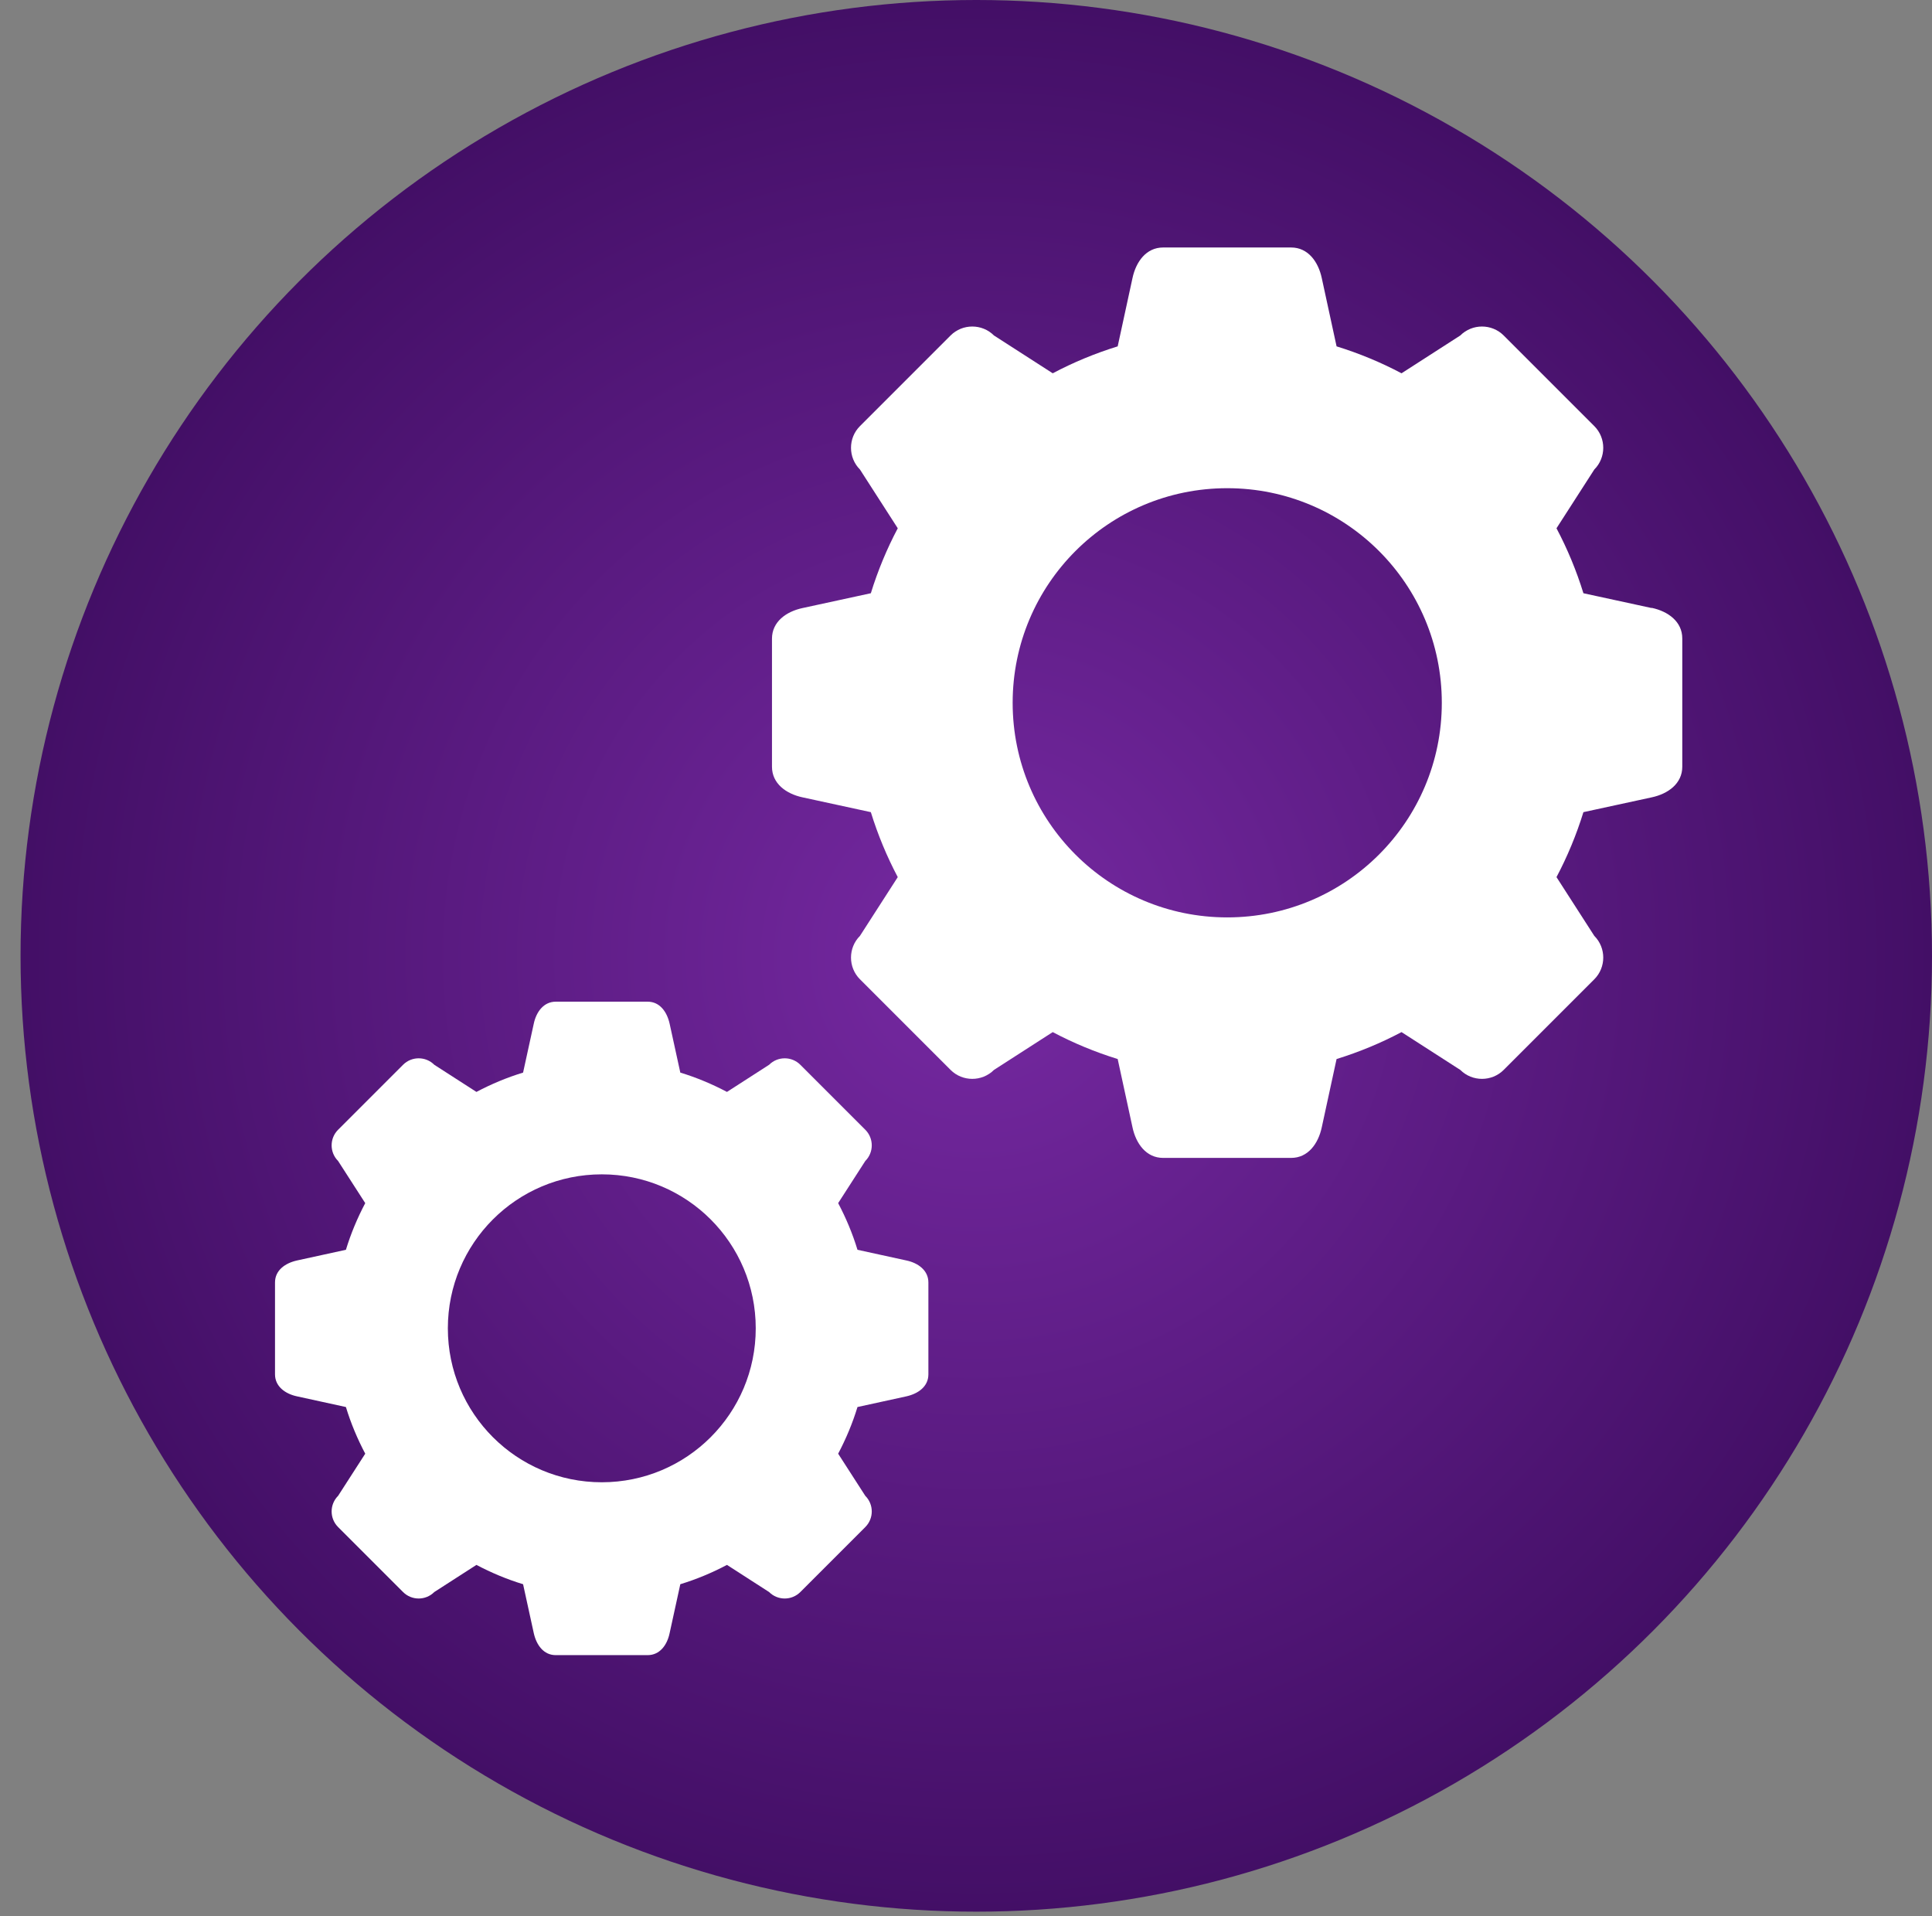 <?xml version="1.0" encoding="UTF-8"?>
<svg xmlns="http://www.w3.org/2000/svg" xmlns:xlink="http://www.w3.org/1999/xlink" viewBox="0 0 94 93.21">
  <rect x="0" y="0" width="94" height="93.21" fill="#808080" stroke="none"/>
  <defs>
    <style>
      .cls-1 {
        fill: url(#radial-gradient);
      }

      .cls-1, .cls-2 {
        stroke-width: 0px;
      }

      .cls-2 {
        fill: #fff;
        fill-rule: evenodd;
      }
    </style>
    <radialGradient id="radial-gradient" cx="47.5" cy="46.5" fx="47.5" fy="46.5" r="46.5" gradientUnits="userSpaceOnUse">
      <stop offset="0" stop-color="#7629a2"/>
      <stop offset="1" stop-color="#430f66"/>
    </radialGradient>
  </defs>
  <g id="Layer_5_copy" data-name="Layer 5 copy">
    <circle class="cls-1" cx="47.5" cy="46.5" r="46.5"/>
  </g>
  <g id="gears">
    <g>
      <path class="cls-2" d="M44.1,61.32l-2.38-.52c-.24-.79-.56-1.55-.94-2.27l1.32-2.05c.42-.42.42-1.1,0-1.52l-3.16-3.16c-.42-.42-1.1-.42-1.52,0l-2.05,1.32c-.72-.38-1.48-.7-2.27-.94l-.52-2.38c-.13-.58-.48-1.07-1.07-1.07h-4.47c-.59,0-.95.5-1.07,1.07l-.52,2.38c-.79.24-1.55.56-2.27.94l-2.05-1.32c-.42-.42-1.1-.42-1.52,0l-3.16,3.16c-.42.42-.42,1.1,0,1.52l1.32,2.05c-.38.72-.7,1.48-.94,2.27l-2.38.52c-.58.13-1.07.48-1.07,1.07v4.47c0,.59.5.95,1.07,1.07l2.38.52c.24.79.56,1.55.94,2.27l-1.32,2.05c-.42.42-.42,1.1,0,1.52l3.16,3.16c.42.42,1.1.42,1.52,0l2.05-1.32c.72.38,1.48.7,2.27.94l.52,2.38c.13.58.48,1.07,1.07,1.07h4.47c.59,0,.95-.49,1.07-1.07l.52-2.38c.79-.24,1.55-.56,2.27-.94l2.05,1.32c.42.42,1.1.42,1.52,0l3.16-3.16c.42-.42.42-1.1,0-1.52l-1.32-2.05c.38-.72.7-1.48.94-2.27l2.38-.52c.58-.13,1.07-.48,1.07-1.07v-4.47c0-.59-.5-.95-1.07-1.07ZM29.28,72.11c-4.14,0-7.49-3.35-7.49-7.49s3.35-7.49,7.49-7.49,7.49,3.35,7.49,7.49-3.35,7.49-7.49,7.49Z"/>
      <path class="cls-2" d="M80.36,29.58l-3.32-.72c-.34-1.1-.78-2.16-1.31-3.16l1.84-2.86c.58-.58.58-1.53,0-2.11l-4.41-4.41c-.58-.58-1.53-.58-2.11,0l-2.86,1.84c-1-.53-2.06-.97-3.16-1.31l-.72-3.32c-.17-.8-.67-1.49-1.49-1.49h-6.23c-.82,0-1.32.69-1.49,1.49l-.72,3.32c-1.1.34-2.16.78-3.16,1.31l-2.86-1.84c-.58-.58-1.53-.58-2.11,0l-4.41,4.41c-.58.58-.58,1.53,0,2.11l1.84,2.86c-.53,1-.97,2.06-1.31,3.16l-3.32.72c-.8.17-1.49.67-1.49,1.49v6.23c0,.82.69,1.32,1.49,1.49l3.32.72c.34,1.1.78,2.16,1.31,3.16l-1.84,2.86c-.58.58-.58,1.53,0,2.11l4.41,4.41c.58.58,1.53.58,2.11,0l2.86-1.84c1,.53,2.06.97,3.16,1.31l.72,3.32c.17.8.67,1.49,1.49,1.49h6.23c.82,0,1.32-.69,1.49-1.49l.72-3.32c1.1-.34,2.16-.78,3.16-1.31l2.86,1.84c.58.58,1.53.58,2.11,0l4.41-4.41c.58-.58.58-1.53,0-2.11l-1.84-2.86c.53-1,.97-2.06,1.31-3.16l3.32-.72c.8-.17,1.49-.67,1.49-1.49v-6.24c0-.82-.69-1.32-1.49-1.49ZM59.71,44.63c-5.77,0-10.44-4.67-10.44-10.44s4.67-10.44,10.44-10.44,10.44,4.67,10.44,10.44-4.67,10.44-10.44,10.44Z"/>
    </g>
  </g>
</svg>